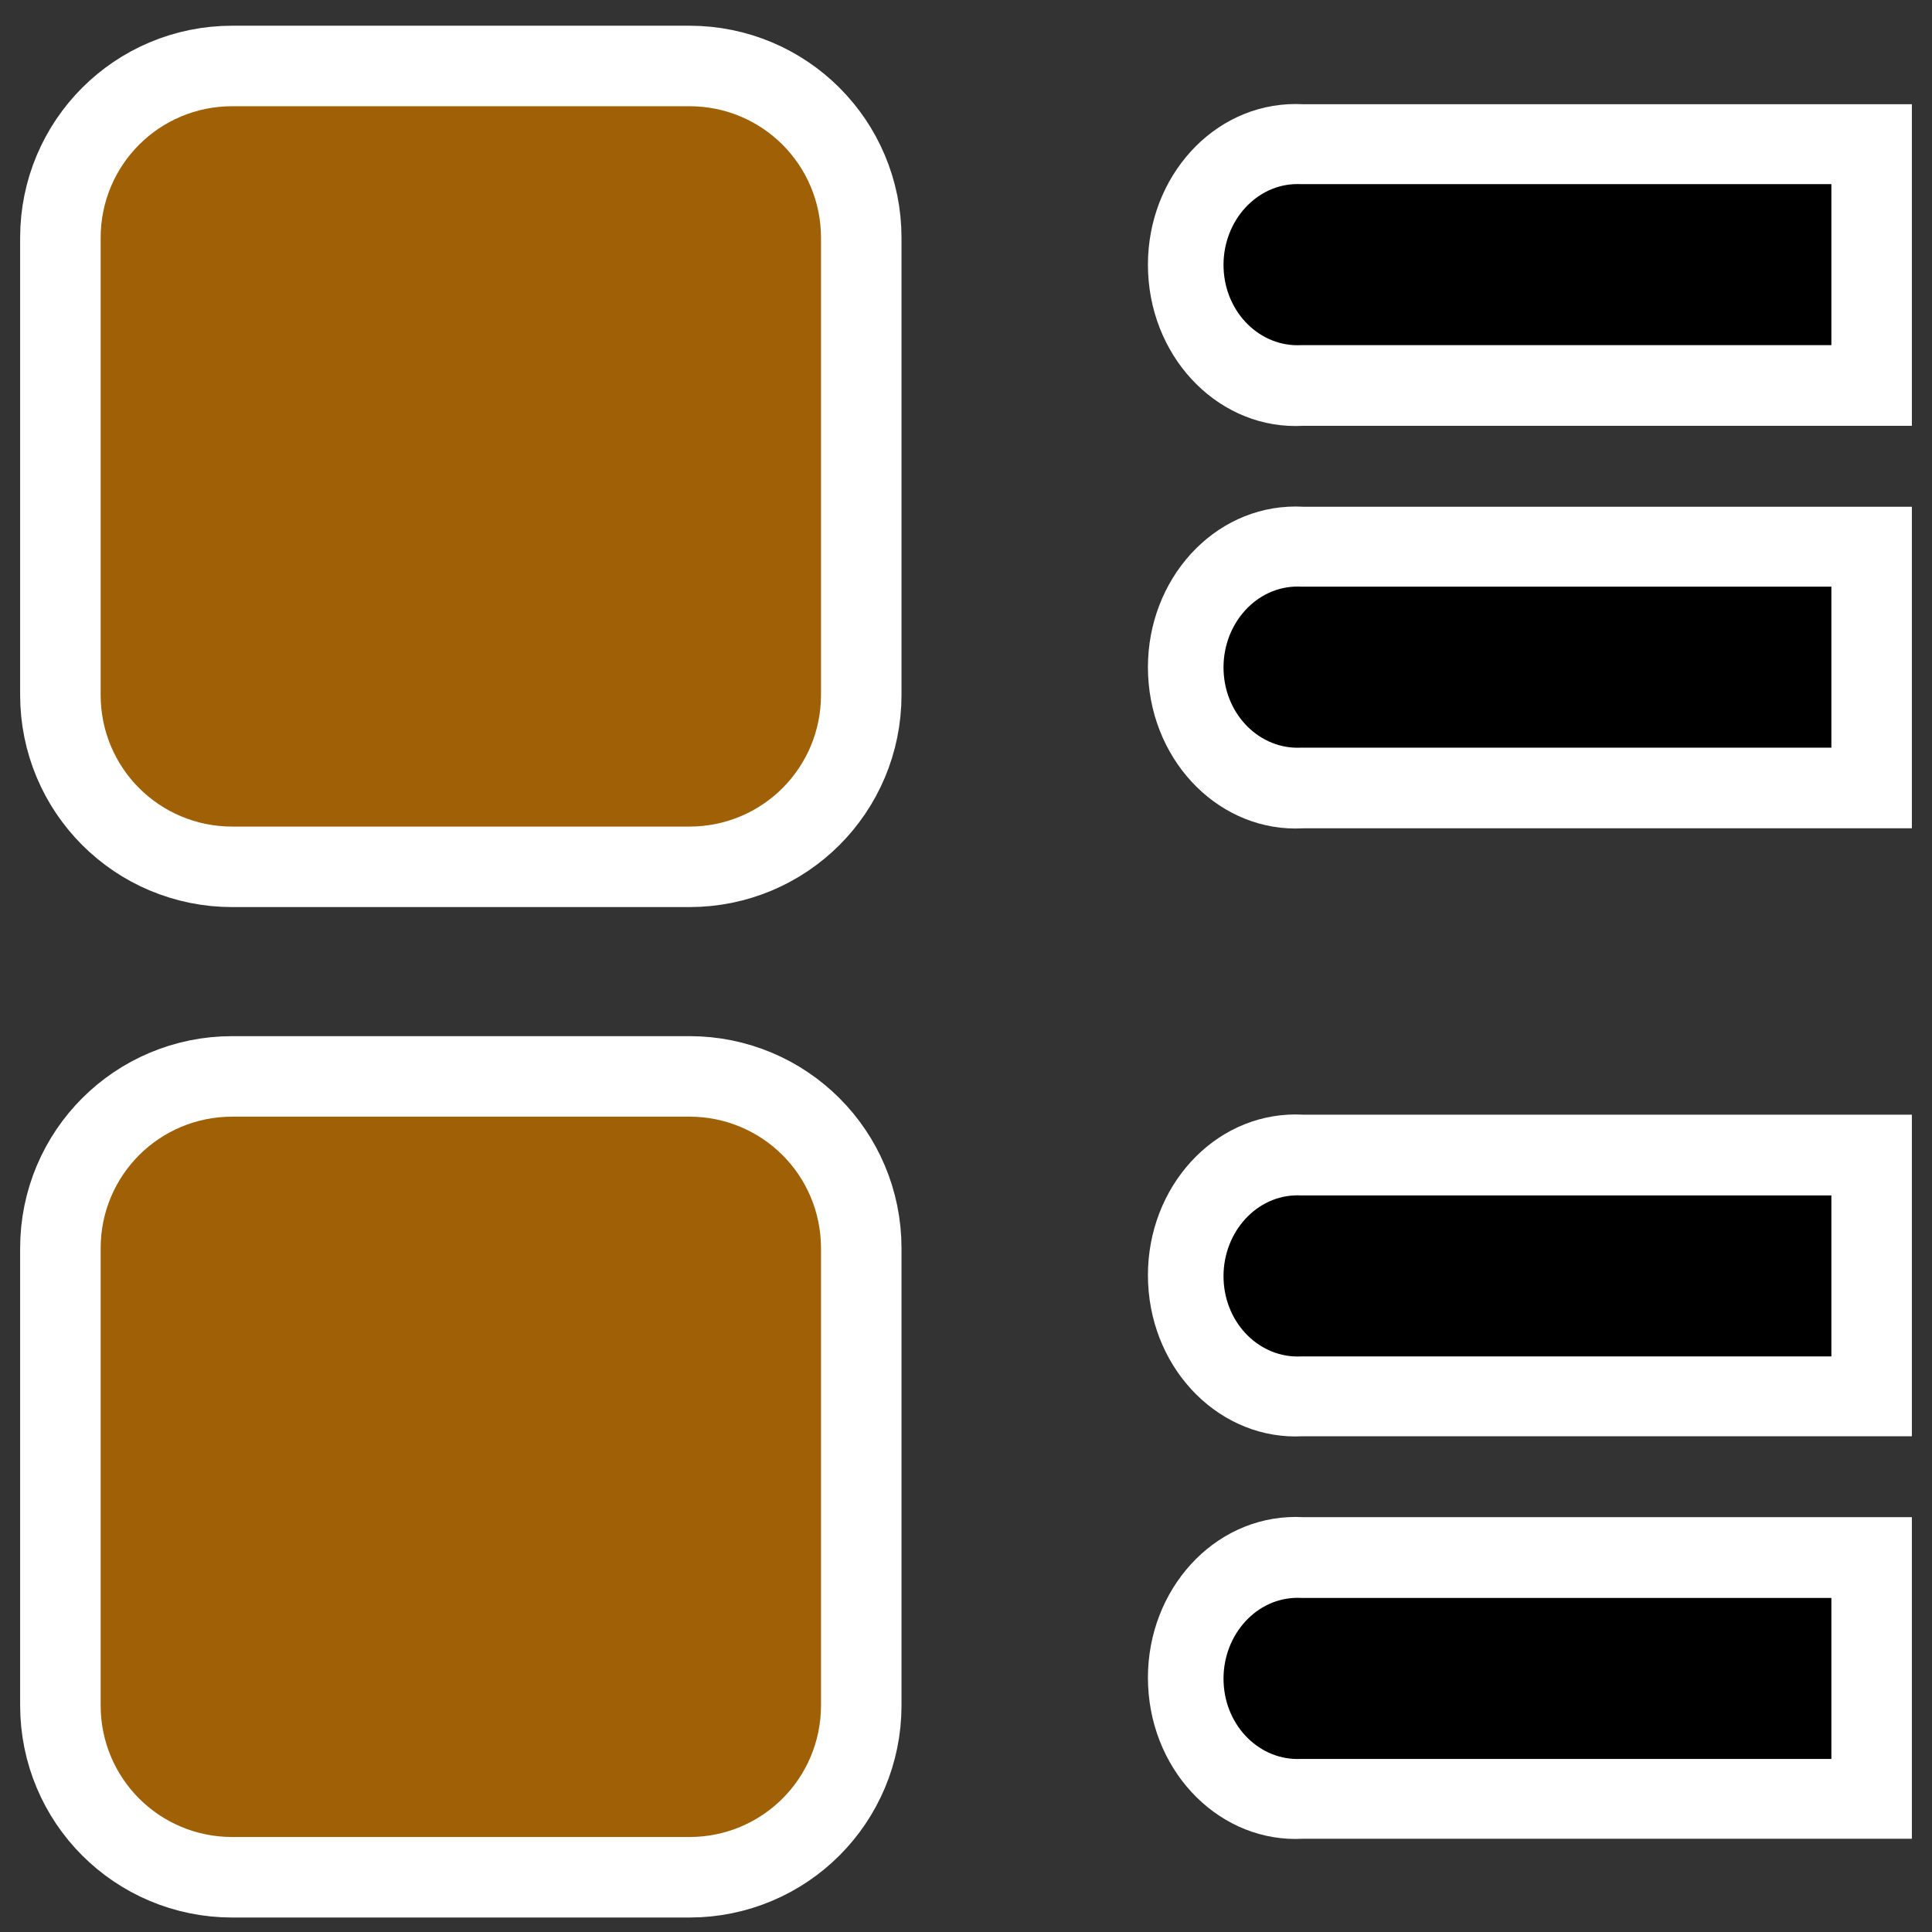 <?xml version="1.0" encoding="UTF-8" standalone="no"?>
<svg
    xmlns:inkscape="http://www.inkscape.org/namespaces/inkscape"
    xmlns:rdf="http://www.w3.org/1999/02/22-rdf-syntax-ns#"
    xmlns="http://www.w3.org/2000/svg"
    xmlns:sodipodi="http://inkscape.sourceforge.net/DTD/sodipodi-0.dtd"
    xmlns:ns1="http://sozi.baierouge.fr"
    xmlns:cc="http://web.resource.org/cc/"
    xmlns:xlink="http://www.w3.org/1999/xlink"
    xmlns:dc="http://purl.org/dc/elements/1.1/"
    id="svg1"
    sodipodi:docname="unsortedList.svgz"
    viewBox="0 0 60 60"
    sodipodi:version="0.32"
    _SVGFile__filename="oldscale/actions/enumList.svg"
    version="1.0"
    y="0"
    x="0"
    inkscape:version="0.41"
    sodipodi:docbase="/home/danny/work/icons/primary/scalable/actions"
  >
  <rect x="0" y="0" width="60" height="60" fill="#333333" stroke="none"/>
  <sodipodi:namedview
      id="base"
      bordercolor="#666666"
      inkscape:pageshadow="2"
      inkscape:window-y="0"
      pagecolor="#ffffff"
      inkscape:window-height="691"
      inkscape:zoom="4.9119411"
      inkscape:window-x="0"
      borderopacity="1.0"
      inkscape:current-layer="svg1"
      inkscape:cx="54.134959"
      inkscape:cy="22.765939"
      inkscape:guide-bbox="true"
      inkscape:window-width="1020"
      inkscape:pageopacity="0.0000000"
      showguides="true"
    >
    <sodipodi:guide
        id="guide2093"
        position="78.177"
        orientation="horizontal"
    />
  </sodipodi:namedview
  >
  <path
      id="rect1719"
      style="stroke-linejoin:round;color:#000000;stroke:#ffffff;stroke-linecap:round;stroke-width:5.016;fill:none"
      transform="matrix(1.62 0 0 1.62 3.211 -17.198)"
      d="m2.468 13.617h8.768c0.862 0 1.556 0.694 1.556 1.556v8.767c0 0.863-0.694 1.557-1.556 1.557h-8.768c-0.862 0-1.556-0.694-1.556-1.557l0-8.767c0-0.862 0.694-1.556 1.556-1.556z"
  />
  <path
      id="rect1717"
      style="stroke-linejoin:round;fill-rule:evenodd;color:#000000;stroke:#9f6006;stroke-linecap:round;stroke-width:1.929;fill:#9f6006"
      transform="matrix(1.62 0 0 1.62 3.211 -17.198)"
      d="m2.468 13.617h8.768c0.862 0 1.556 0.694 1.556 1.556v8.767c0 0.863-0.694 1.557-1.556 1.557h-8.768c-0.862 0-1.556-0.694-1.556-1.557l0-8.767c0-0.862 0.694-1.556 1.556-1.556z"
  />
  <path
      id="rect1731"
      style="stroke-linejoin:round;color:#000000;stroke:#ffffff;stroke-linecap:round;stroke-width:5.016;fill:none"
      transform="matrix(1.62 0 0 1.62 3.211 14.182)"
      d="m2.468 13.617h8.768c0.862 0 1.556 0.694 1.556 1.556v8.767c0 0.863-0.694 1.557-1.556 1.557h-8.768c-0.862 0-1.556-0.694-1.556-1.557l0-8.767c0-0.862 0.694-1.556 1.556-1.556z"
  />
  <path
      id="rect1732"
      style="stroke-linejoin:round;fill-rule:evenodd;color:#000000;stroke:#9f6006;stroke-linecap:round;stroke-width:1.929;fill:#9f6006"
      transform="matrix(1.62 0 0 1.62 3.211 14.182)"
      d="m2.468 13.617h8.768c0.862 0 1.556 0.694 1.556 1.556v8.767c0 0.863-0.694 1.557-1.556 1.557h-8.768c-0.862 0-1.556-0.694-1.556-1.557l0-8.767c0-0.862 0.694-1.556 1.556-1.556z"
  />
  <path
      id="path1109"
      style="fill-rule:evenodd;fill:#ffffff"
      d="m40 15.737c-2.532 0.14-4.473 2.489-4.344 5.243s2.281 4.884 4.813 4.744h18.906v-9.987h-18.906c-0.156-0.009-0.313-0.009-0.469 0z"
  />
  <path
      id="path1110"
      style="fill-rule:evenodd;fill:#000000"
      d="m40.188 18.219c-1.266 0.064-2.247 1.246-2.188 2.625s1.14 2.439 2.406 2.375h16.469v-5h-16.469c-0.07-0.004-0.148-0.004-0.218 0z"
  />
  <path
      id="path1117"
      style="fill-rule:evenodd;fill:#ffffff"
      d="m40 3.237c-2.532 0.14-4.473 2.489-4.344 5.243 0.129 2.754 2.281 4.884 4.813 4.744h18.906v-9.987h-18.906c-0.156-0.009-0.313-0.009-0.469 0z"
  />
  <path
      id="path1118"
      style="fill-rule:evenodd;fill:#000000"
      d="m40.188 5.719c-1.266 0.064-2.247 1.246-2.188 2.625 0.059 1.379 1.14 2.439 2.406 2.375h16.469v-5h-16.469c-0.07-0.004-0.148-0.004-0.218 0z"
  />
  <path
      id="path1128"
      style="fill-rule:evenodd;fill:#ffffff"
      d="m40 47.117c-2.532 0.14-4.473 2.489-4.344 5.243s2.281 4.884 4.813 4.744h18.906v-9.987h-18.906c-0.156-0.009-0.313-0.009-0.469 0z"
  />
  <path
      id="path1129"
      style="fill-rule:evenodd;fill:#000000"
      d="m40.188 49.625c-1.266 0.064-2.247 1.246-2.188 2.625s1.14 2.439 2.406 2.375h16.469v-5h-16.469c-0.07-0.004-0.148-0.004-0.218 0z"
  />
  <path
      id="path1131"
      style="fill-rule:evenodd;fill:#ffffff"
      d="m40 34.617c-2.532 0.14-4.473 2.489-4.344 5.243s2.281 4.884 4.813 4.744h18.906v-9.987h-18.906c-0.156-0.009-0.313-0.009-0.469 0z"
  />
  <path
      id="path1132"
      style="fill-rule:evenodd;fill:#000000"
      d="m40.188 37.125c-1.266 0.064-2.247 1.246-2.188 2.625s1.14 2.439 2.406 2.375h16.469v-5h-16.469c-0.07-0.004-0.148-0.004-0.218 0z"
  />
</svg
>
